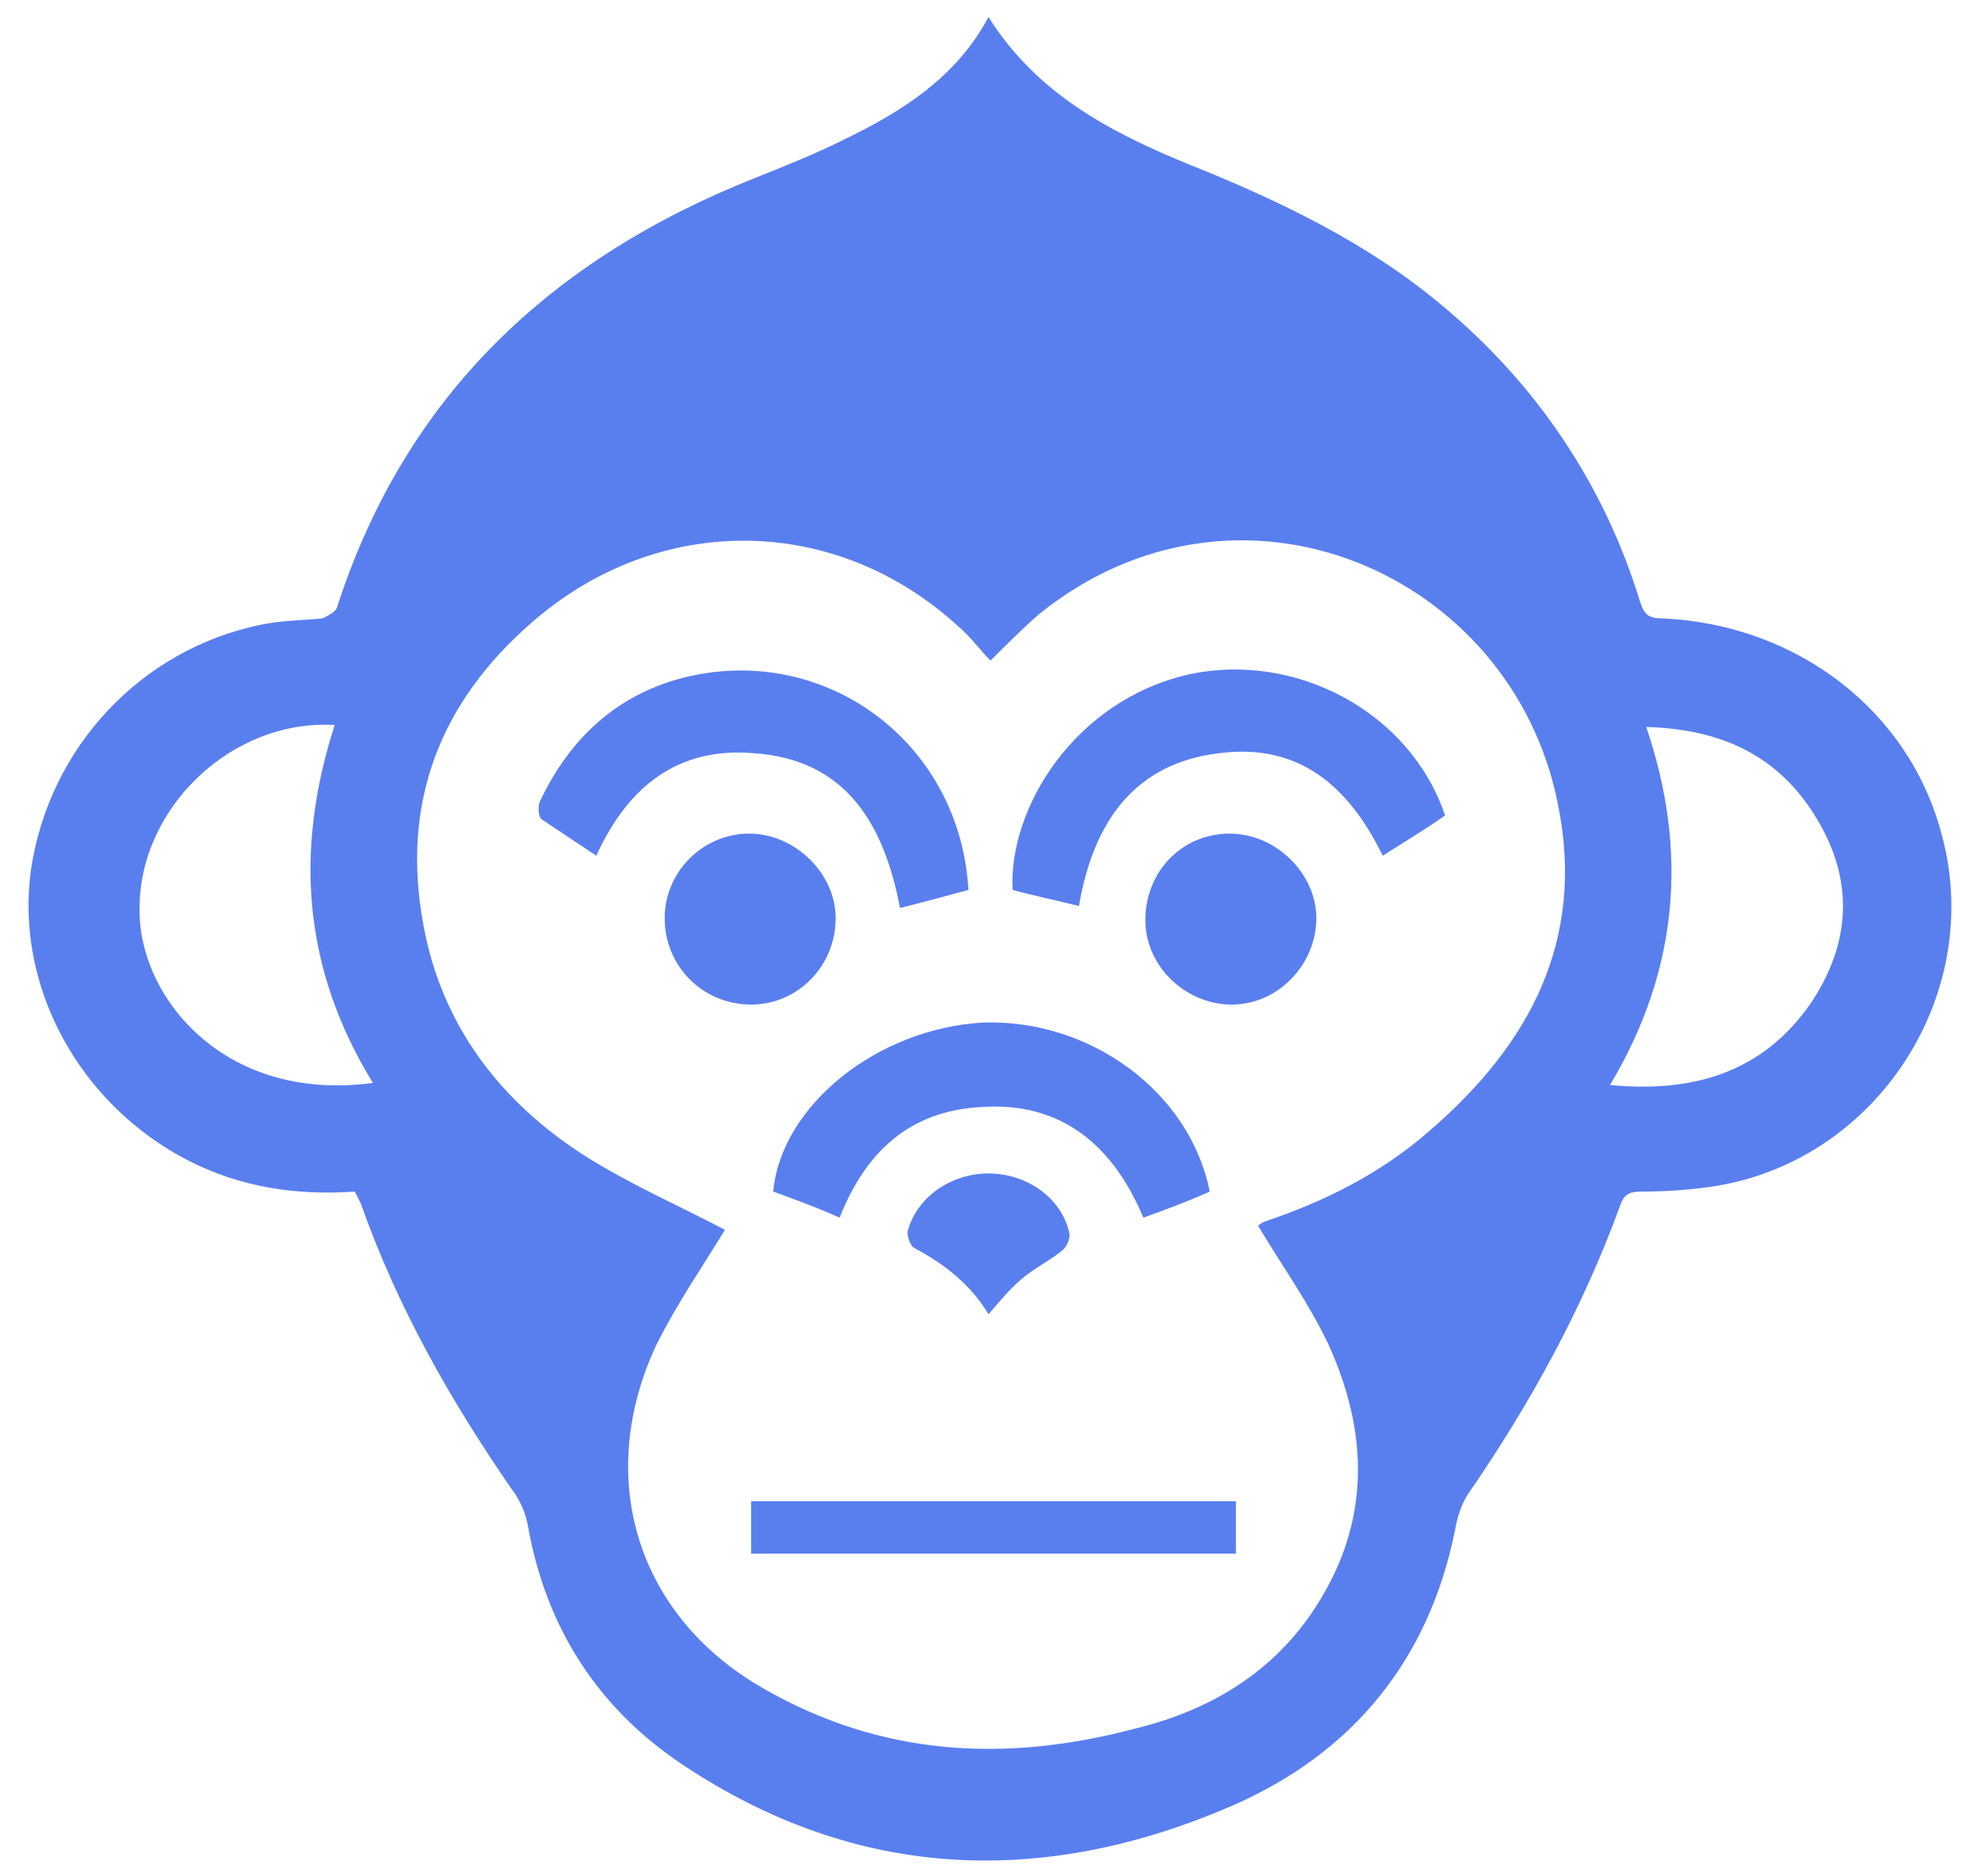 <svg width="76" height="72" viewBox="0 0 76 72" fill="none" xmlns="http://www.w3.org/2000/svg">
<g clip-path="url(#clip0_4015_21328)">
<path d="M74.503 32.064C73.268 27.279 68.946 23.961 63.776 23.729C63.236 23.729 63.081 23.575 62.927 23.112C61.538 18.559 58.914 14.7 55.287 11.69C52.431 9.298 49.035 7.677 45.563 6.288C42.553 5.053 39.775 3.587 37.922 0.654C36.688 2.97 34.604 4.281 32.366 5.362C31.285 5.902 30.128 6.365 28.97 6.828C21.176 9.915 15.542 15.163 12.918 23.343C12.841 23.498 12.532 23.652 12.378 23.729C11.606 23.806 10.835 23.806 10.063 23.961C5.432 24.887 1.882 28.668 1.188 33.376C0.57 37.852 3.04 42.405 7.284 44.566C9.291 45.569 11.375 45.878 13.613 45.724C13.69 45.878 13.767 46.033 13.844 46.187C15.233 50.123 17.24 53.673 19.632 57.146C19.941 57.532 20.172 58.072 20.25 58.535C20.944 62.471 22.951 65.558 26.192 67.718C32.906 72.195 40.083 72.426 47.338 69.262C51.891 67.255 54.824 63.705 55.827 58.689C55.904 58.226 56.058 57.763 56.29 57.377C58.682 53.904 60.689 50.277 62.155 46.264C62.309 45.801 62.541 45.724 63.004 45.724C64.007 45.724 65.01 45.647 65.937 45.492C72.111 44.412 76.124 38.084 74.503 32.064ZM5.355 34.842C5.355 30.984 8.905 27.588 12.841 27.82C11.297 32.604 11.606 37.158 14.307 41.556C8.519 42.328 5.278 38.161 5.355 34.842ZM54.824 43.409C52.971 45.029 50.81 46.11 48.495 46.882C48.341 46.959 48.264 47.036 48.264 47.036C49.19 48.579 50.193 49.968 50.965 51.589C52.508 54.985 52.586 58.38 50.502 61.622C48.881 64.168 46.412 65.635 43.556 66.329C38.617 67.641 33.832 67.41 29.279 64.786C24.417 62.008 22.796 56.683 25.189 51.589C25.96 50.046 26.964 48.579 27.813 47.19C26.038 46.264 24.108 45.415 22.41 44.335C19.169 42.251 16.931 39.318 16.237 35.46C15.388 30.829 16.854 26.971 20.404 23.884C25.266 19.639 32.057 19.716 36.765 24.038C37.228 24.424 37.614 24.964 38 25.35C38.617 24.733 39.234 24.115 39.852 23.575C47.492 17.401 57.988 21.954 59.763 30.829C60.843 36.077 58.682 40.09 54.824 43.409ZM69.487 38.469C67.635 41.171 64.933 41.942 61.769 41.634C64.393 37.235 64.779 32.681 63.158 27.897C66.014 27.974 68.252 28.977 69.718 31.447C71.107 33.762 71.03 36.154 69.487 38.469Z" fill="#597FEF"/>
<path d="M45.561 25.89C41.239 26.894 38.692 30.984 38.846 34.148C39.695 34.38 40.467 34.534 41.393 34.765C41.933 31.601 43.477 29.286 46.795 28.9C49.805 28.514 51.734 30.135 53.047 32.836C53.895 32.296 54.667 31.833 55.439 31.293C54.127 27.357 49.728 24.964 45.561 25.89Z" fill="#597FEF"/>
<path d="M28.895 28.9C32.445 29.131 33.911 31.601 34.529 34.842C35.455 34.611 36.304 34.379 37.153 34.148C36.844 28.668 31.982 24.887 26.734 25.89C23.956 26.43 21.95 28.128 20.715 30.752C20.638 30.906 20.638 31.369 20.792 31.447C21.486 31.91 22.181 32.373 22.876 32.836C24.11 30.135 26.04 28.668 28.895 28.9Z" fill="#597FEF"/>
<path d="M29.664 45.723C30.513 46.032 31.362 46.34 32.211 46.726C33.214 44.18 34.912 42.636 37.613 42.482C40.7 42.25 42.706 43.948 43.864 46.726C44.713 46.418 45.562 46.109 46.411 45.723C45.639 41.864 41.78 39.086 37.69 39.24C33.677 39.472 29.973 42.405 29.664 45.723Z" fill="#597FEF"/>
<path d="M28.816 59.616C35.068 59.616 41.241 59.616 47.415 59.616C47.415 58.921 47.415 58.304 47.415 57.609C41.164 57.609 34.99 57.609 28.816 57.609C28.816 58.304 28.816 58.998 28.816 59.616Z" fill="#597FEF"/>
<path d="M32.06 35.23C32.06 33.532 30.516 31.988 28.741 31.988C26.966 31.988 25.5 33.455 25.5 35.23C25.5 37.082 26.966 38.548 28.819 38.548C30.593 38.548 32.06 37.082 32.06 35.23Z" fill="#597FEF"/>
<path d="M47.183 31.988C45.331 31.988 43.941 33.455 43.941 35.307C43.941 37.082 45.485 38.548 47.26 38.548C49.035 38.548 50.501 37.005 50.501 35.23C50.501 33.532 48.958 31.988 47.183 31.988Z" fill="#597FEF"/>
<path d="M37.924 45.029C36.535 45.029 35.223 45.878 34.837 47.19C34.76 47.344 34.914 47.808 35.069 47.885C36.226 48.502 37.229 49.274 37.924 50.431C38.387 49.891 38.773 49.428 39.236 49.042C39.699 48.657 40.316 48.348 40.779 47.962C40.934 47.808 41.088 47.499 41.011 47.267C40.702 45.955 39.39 45.029 37.924 45.029Z" fill="#597FEF"/>
</g>
<defs>
<clipPath id="clip0_4015_21328">
<rect width="74.087" height="71" fill="white" transform="translate(0.957 0.5)"/>
</clipPath>
</defs>
</svg>
